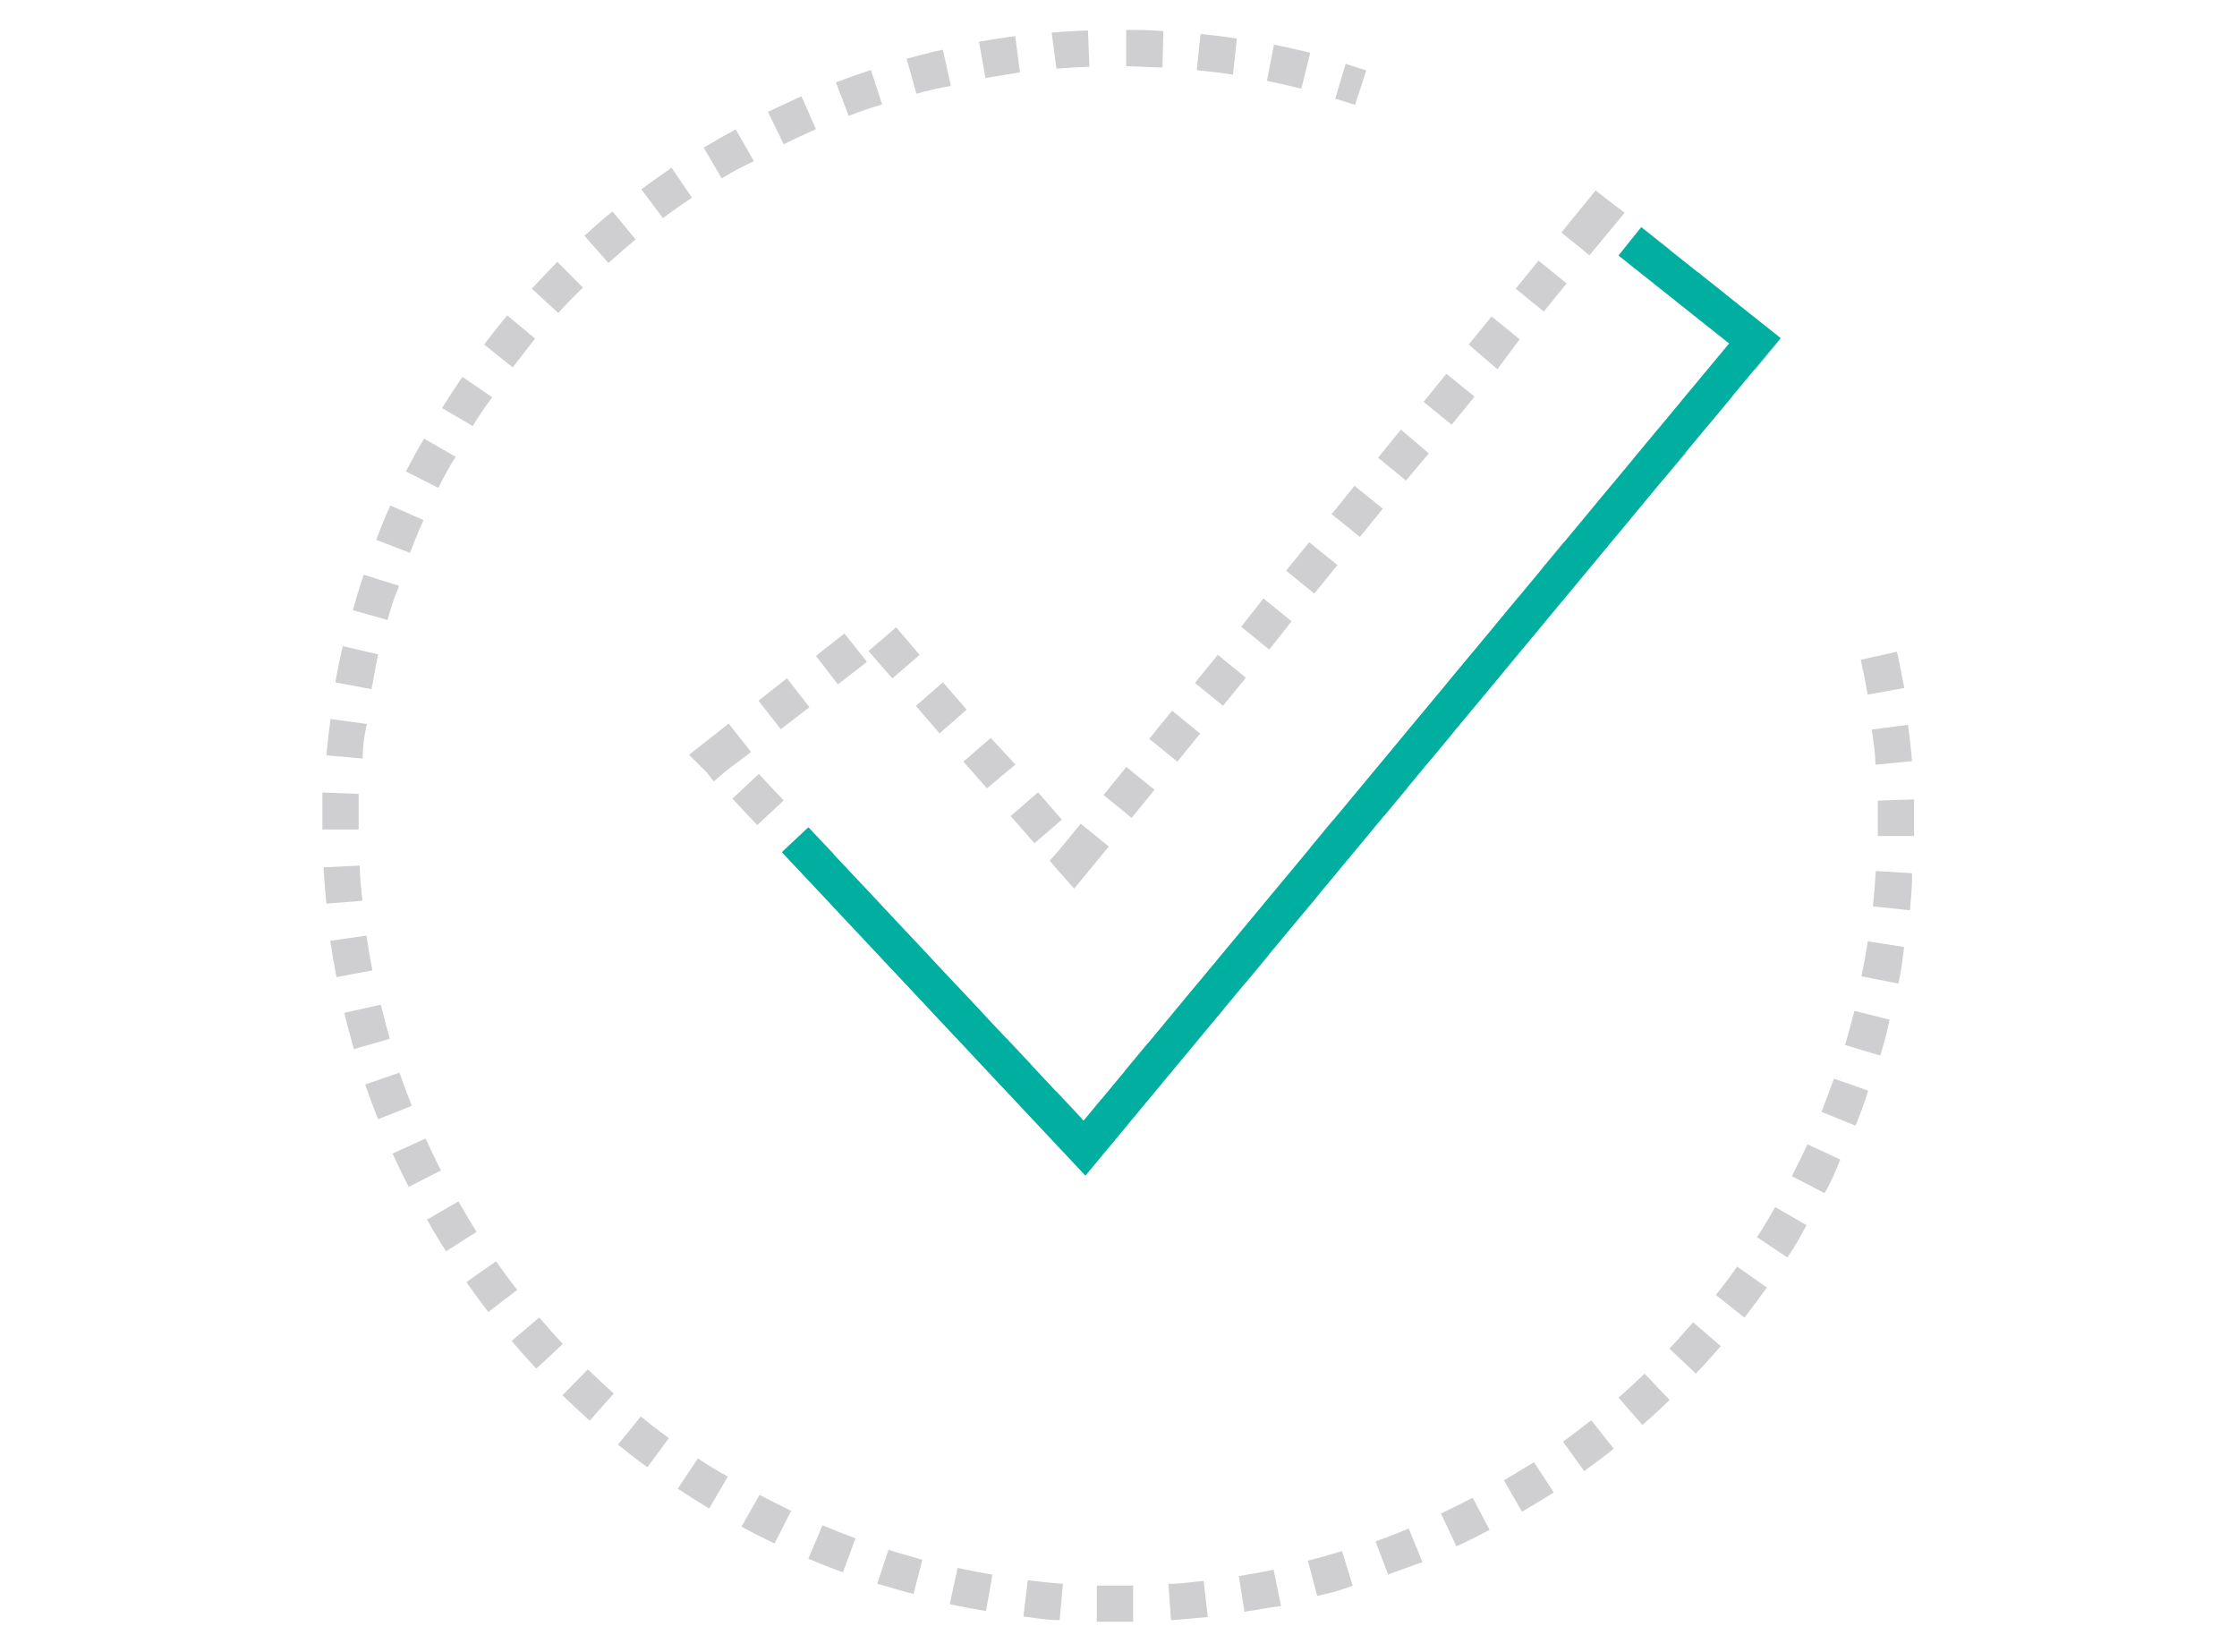<?xml version="1.0" encoding="UTF-8"?> <svg xmlns="http://www.w3.org/2000/svg" id="Capa_1" data-name="Capa 1" viewBox="0 0 123.37 91.08"><defs><style>.cls-1{fill:#cfcfd1;}.cls-2{fill:#00af9f;}</style></defs><title>garantia</title><path class="cls-1" d="M61.69,89.43h-1.2l0-2c.65,0,1.3,0,2,0l0,2Zm2.89-.09-.14-2c.65,0,1.3-.1,1.94-.17l.23,2C65.94,89.23,65.26,89.29,64.58,89.34Zm-6.14,0c-.68,0-1.35-.12-2-.2l.24-2c.65.08,1.29.15,1.94.2Zm10.2-.43-.32-2c.64-.1,1.28-.22,1.92-.35l.41,2C70,88.64,69.31,88.77,68.64,88.88Zm-14.26-.07c-.67-.11-1.34-.24-2-.38l.43-2c.64.14,1.28.26,1.92.37ZM72.64,88l-.51-1.94c.64-.16,1.26-.34,1.88-.53l.59,1.91C74,87.68,73.3,87.87,72.64,88Zm-22.26-.1c-.65-.17-1.31-.37-2-.57L49,85.46c.62.2,1.25.38,1.87.55Zm26.16-1.11L75.86,85c.62-.22,1.22-.46,1.83-.71l.76,1.85C77.82,86.35,77.19,86.6,76.54,86.83ZM46.49,86.7c-.65-.23-1.28-.48-1.91-.75l.78-1.84c.6.25,1.2.49,1.82.72Zm33.83-1.43-.85-1.81c.59-.28,1.17-.57,1.75-.87l.93,1.77C81.55,84.67,80.94,85,80.32,85.27Zm-37.6-.16c-.62-.29-1.23-.6-1.83-.92l1-1.76c.57.3,1.15.6,1.74.88Zm41.22-1.75-1-1.73c.56-.33,1.11-.67,1.66-1l1.09,1.67Q84.82,82.84,83.94,83.36Zm-44.83-.18c-.59-.35-1.16-.71-1.73-1.09l1.11-1.67c.54.36,1.09.71,1.65,1Zm48.26-2.06L86.2,79.5c.53-.38,1-.77,1.56-1.18L89,79.89C88.47,80.31,87.92,80.72,87.37,81.12ZM35.7,80.91c-.55-.4-1.09-.82-1.62-1.25l1.26-1.55c.5.41,1,.8,1.55,1.19Zm54.88-2.33-1.32-1.51q.73-.64,1.44-1.32l1.38,1.45Q91.35,77.91,90.58,78.58Zm-58.06-.24c-.51-.46-1-.92-1.5-1.4l1.4-1.43c.46.45.94.9,1.43,1.33Zm61-2.6-1.45-1.37c.45-.47.89-1,1.31-1.45l1.52,1.31C94.46,74.74,94,75.25,93.53,75.74Zm-63.94-.27c-.47-.5-.92-1-1.36-1.53l1.52-1.29c.43.49.86,1,1.3,1.46Zm66.62-2.82-1.57-1.24c.4-.51.79-1,1.17-1.57L97.44,71Q96.84,71.84,96.21,72.65Zm-69.27-.3c-.41-.54-.82-1.09-1.21-1.65l1.64-1.15c.37.54.76,1.06,1.16,1.58Zm71.65-3L96.9,68.22c.35-.54.69-1.1,1-1.66l1.73,1C99.31,68.15,99,68.74,98.59,69.31ZM24.6,69c-.37-.57-.72-1.16-1.05-1.75l1.73-1c.33.57.66,1.12,1,1.68Zm76-3.22-1.78-.92c.3-.58.58-1.16.86-1.76l1.81.84C101.25,64.55,101,65.16,100.64,65.77Zm-78.06-.33c-.31-.61-.61-1.22-.89-1.84l1.82-.83c.27.59.55,1.18.85,1.76Zm79.76-3.39-1.85-.75q.36-.9.69-1.83l1.89.66C102.84,60.78,102.6,61.42,102.34,62.05Zm-81.45-.34c-.25-.63-.49-1.27-.71-1.92l1.89-.65c.22.62.44,1.23.68,1.83Zm82.81-3.52-1.91-.58c.19-.62.36-1.25.52-1.88l1.94.49C104.08,56.88,103.9,57.53,103.7,58.19Zm-84.14-.35c-.19-.65-.37-1.31-.53-2L21,55.4c.15.63.32,1.26.5,1.88Zm85.14-3.62-2-.39c.13-.64.25-1.28.35-1.93l2,.31Q104.91,53.22,104.7,54.22Zm-86.1-.35c-.13-.67-.25-1.34-.35-2l2-.29c.1.64.2,1.28.33,1.92Zm86.73-3.69-2-.21c.07-.65.12-1.3.16-1.95l2,.12C105.46,48.82,105.4,49.5,105.33,50.18ZM18,49.83c-.07-.68-.12-1.36-.16-2l2-.1c0,.65.08,1.29.15,1.94Zm87.56-3.73-2,0v-.54q0-.7,0-1.41l2-.07c0,.49,0,1,0,1.48Zm-85.78-.36h-2v-.19c0-.62,0-1.23,0-1.85l2,.08c0,.59,0,1.18,0,1.77Zm83.65-3.57c0-.65-.12-1.3-.2-1.94l2-.26c.09.68.16,1.35.22,2ZM20,41.83l-2-.18c.06-.67.14-1.35.23-2l2,.27C20.09,40.54,20,41.19,20,41.83Zm83-3.53c-.11-.65-.24-1.28-.38-1.92l2-.44c.15.67.28,1.34.4,2ZM20.49,38l-2-.37c.12-.67.26-1.33.41-2l1.95.45C20.74,36.69,20.61,37.33,20.49,38Zm.89-3.81-1.92-.54c.16-.59.34-1.17.53-1.76l.07-.2L22,32.3l-.05.18C21.71,33,21.54,33.6,21.38,34.16Zm1.24-3.7-1.87-.72q.36-1,.78-1.89l1.83.8C23.1,29.25,22.85,29.85,22.62,30.46Zm1.57-3.58L22.39,26c.31-.61.63-1.21,1-1.81l1.74,1C24.78,25.72,24.48,26.3,24.19,26.88Zm1.89-3.41-1.7-1c.36-.58.74-1.16,1.12-1.72l1.65,1.13C26.78,22.37,26.43,22.92,26.08,23.47Zm2.21-3.23L26.7,19c.41-.55.84-1.08,1.27-1.61l1.54,1.28C29.1,19.21,28.69,19.72,28.29,20.24Zm2.51-3-1.47-1.35c.46-.5.93-1,1.41-1.48l1.41,1.42Q31.46,16.52,30.8,17.24Zm2.77-2.75L32.23,13c.51-.46,1-.91,1.55-1.34l1.27,1.54C34.55,13.63,34.06,14.05,33.57,14.49Zm3-2.48-1.2-1.6c.55-.41,1.11-.81,1.67-1.19l1.12,1.65C37.65,11.24,37.11,11.62,36.59,12Zm3.24-2.19-1-1.71c.59-.35,1.18-.7,1.77-1l1,1.75C41,9.15,40.38,9.48,39.83,9.82Zm3.42-1.88-.88-1.8c.61-.3,1.23-.58,1.85-.86L45,7.12C44.43,7.38,43.83,7.65,43.25,7.94Zm3.58-1.56-.71-1.87c.64-.24,1.28-.47,1.93-.68l.62,1.9C48.05,5.93,47.44,6.15,46.83,6.38Zm27.92-.63-1.09-.34.57-1.92,1.14.36ZM50.54,5.17,50,3.24c.65-.18,1.31-.35,2-.5l.44,2Q51.49,4.9,50.54,5.17Zm21.23-.28c-.63-.16-1.27-.3-1.9-.43l.39-2c.67.14,1.33.28,2,.45ZM54.35,4.3l-.36-2c.67-.12,1.34-.22,2-.31l.26,2C55.63,4.09,55,4.19,54.35,4.3ZM68,4.12C67.3,4,66.65,3.94,66,3.87l.21-2c.67.07,1.35.15,2,.26Zm-9.74-.33L58,1.8q1-.09,2-.12l.08,2C59.51,3.7,58.86,3.74,58.21,3.79Zm5.85-.07c-.65,0-1.3-.06-2-.07l0-2c.68,0,1.36,0,2.05.07Z"></path><path class="cls-1" d="M61,63.43l-1.54-1.28,1.27-1.54,1.54,1.28ZM58.18,63l-1.37-1.46,1.46-1.37,1.37,1.46Zm5.39-2.69L62,59.07l1.28-1.54,1.54,1.28Zm-8.13-.23-1.37-1.46,1.46-1.37,1.37,1.46Zm10.69-2.85L64.59,56l1.27-1.54,1.54,1.27ZM52.71,57.2l-1.37-1.46,1.46-1.36,1.36,1.45ZM50,54.28,48.6,52.83l1.46-1.37,1.37,1.46Zm18.71-.08-1.54-1.28,1.28-1.54L70,52.66ZM47.23,51.37l-1.37-1.46,1.46-1.37L48.69,50Zm24-.25L69.7,49.84,71,48.3l1.54,1.28ZM59.24,49l-.89-1-.46-.54.55-.62,1.16-1.42,1.55,1.26ZM44.5,48.45,43.13,47l1.46-1.37L46,47.08ZM73.79,48l-1.54-1.28,1.28-1.54,1.54,1.28ZM57.05,46.5,55.74,45l1.51-1.31,1.31,1.51Zm-15.29-1-1.37-1.46,1.46-1.36,1.37,1.46Zm20.65-.4-1.55-1.26,1.26-1.55,1.55,1.26ZM76.35,45l-1.54-1.27,1.28-1.54,1.54,1.28ZM54.43,43.47,53.13,42l1.51-1.31L56,42.16ZM39,42.62l-1-1,2.19-1.72,1.23,1.57-1.33,1-.73.62ZM64.93,42l-1.55-1.26,1.26-1.55,1.55,1.26Zm14-.14-1.54-1.28,1.28-1.54,1.54,1.28ZM51.82,40.44l-1.31-1.51L52,37.62l1.31,1.51Zm-8.76-.23-1.23-1.57L43.4,37.4,44.64,39Zm24.39-1.29L65.9,37.66l1.26-1.55,1.55,1.26Zm14-.11-1.54-1.28L81.2,36l1.54,1.28ZM46.21,37.74,45,36.17l1.57-1.24,1.24,1.57Zm3-.33L47.9,35.9l1.52-1.31,1.3,1.52ZM70,35.82l-1.55-1.26L69.68,33l1.55,1.26Zm14-.09-1.53-1.28,1.27-1.53,1.54,1.27Zm-11.52-3-1.55-1.26L72.2,29.9l1.56,1.26Zm14.08-.06L85,31.38l1.28-1.54,1.54,1.28ZM75,29.61l-1.56-1.26,1.26-1.56,1.56,1.26Zm14.11,0L87.59,28.3l1.27-1.54L90.4,28ZM77.54,26.5,76,25.24l1.26-1.55L78.8,25Zm14.14,0-1.54-1.28,1.28-1.54L93,25Zm2.56-3.08L92.7,22.14,94,20.61l1.53,1.28Zm-14.18,0-1.55-1.26,1.26-1.55,1.55,1.26Zm16.73-3-1.54-1.28.76-.92.15.12.61-.77,1.43,1.14Zm-14.21-.06L81,19l1.26-1.55,1.55,1.26ZM94,17.83,92.4,16.58,93.64,15l1.57,1.24Zm-8.86-.65-1.55-1.26,1.26-1.55,1.55,1.26Zm5.73-1.84-1.57-1.25,1.25-1.56,1.56,1.24Zm-3.21-1.26-1.55-1.26L88,10.5l1,.78.6.45-.66.8Z"></path><polygon class="cls-2" points="59.86 64.83 43.12 46.99 44.58 45.62 59.76 61.8 95.36 18.94 89.26 14.09 90.51 12.53 98.2 18.64 59.86 64.83"></polygon></svg> 